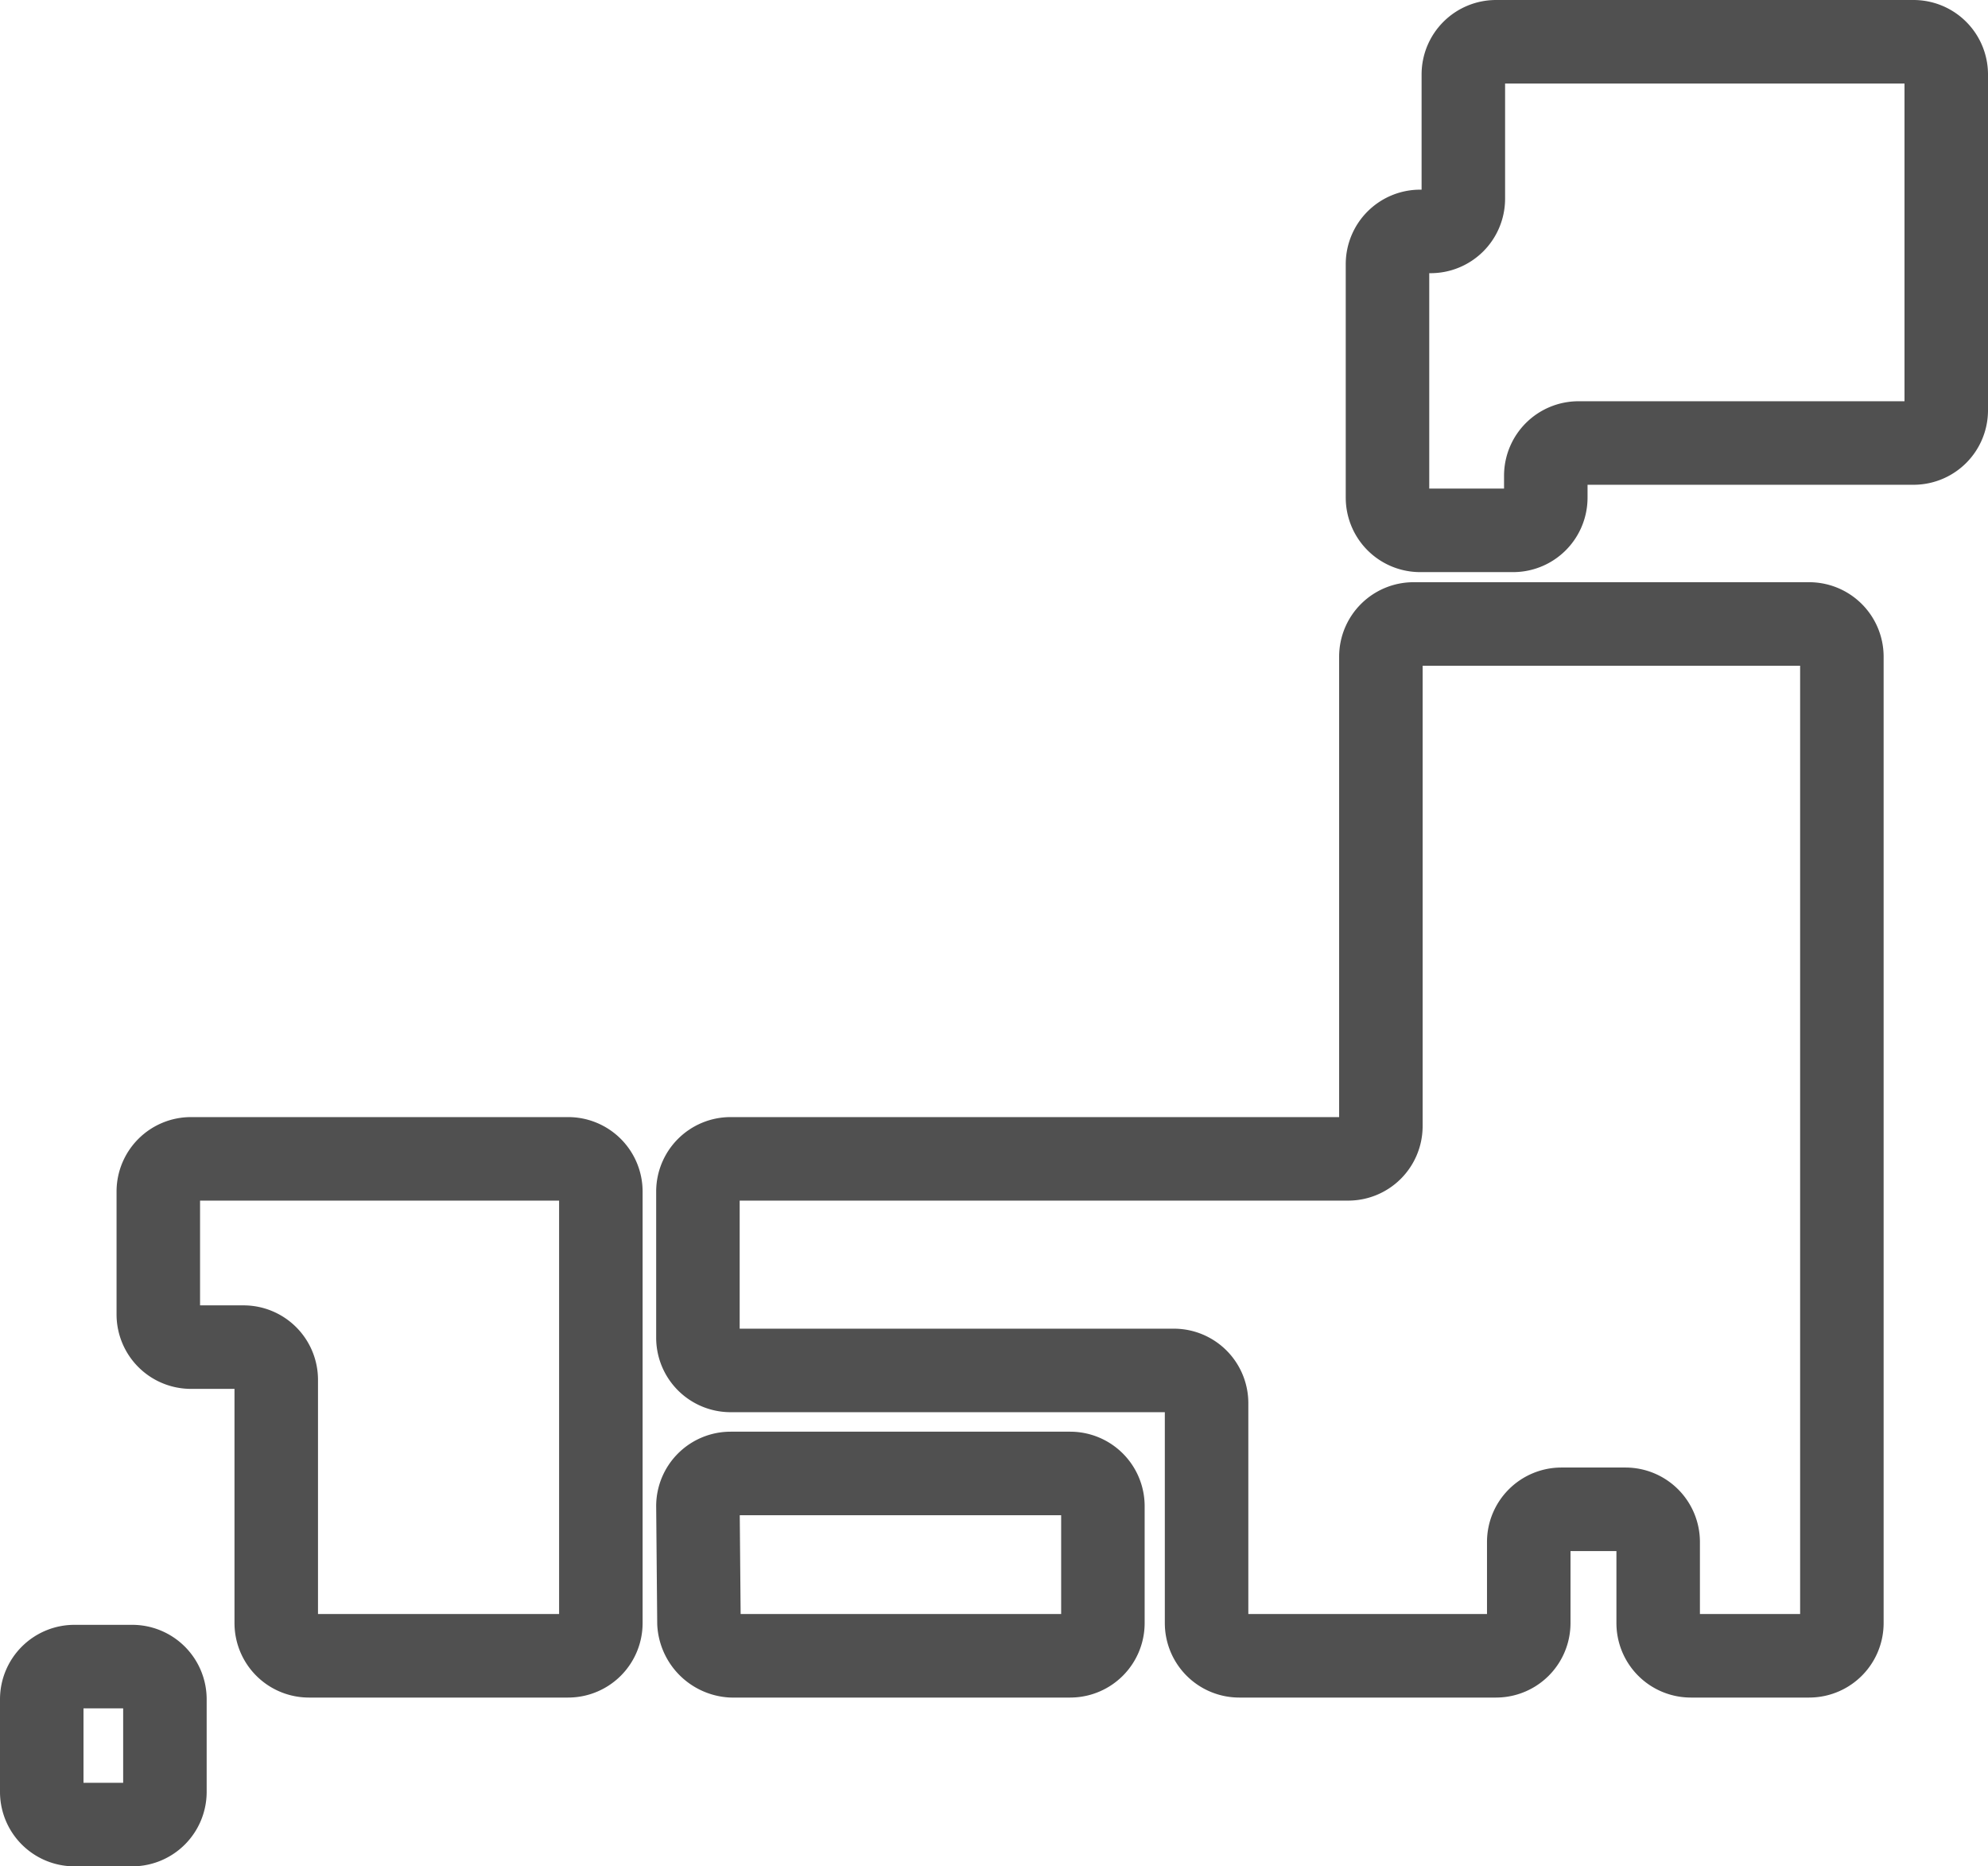<svg xmlns="http://www.w3.org/2000/svg" viewBox="0 0 57.14 53.63"><defs><style>.cls-1{fill:none;stroke:#505050;stroke-linecap:round;stroke-linejoin:round;stroke-width:2.4px;}</style></defs><g id="レイヤー_2" data-name="レイヤー 2"><g id="icons"><path class="cls-1" d="M20.09,46.64a1,1,0,0,0,.94.94h9.73a.94.94,0,0,0,.94-.94V43.27a.94.94,0,0,0-.94-.93H21a.94.94,0,0,0-.94.93Z"/><path class="cls-1" d="M43,1.2a.94.94,0,0,0-.94.93V5.71a.94.94,0,0,1-.94.94h-.3a.94.94,0,0,0-.94.93V14.3a.94.94,0,0,0,.94.94h2.67a.94.94,0,0,0,.94-.94v-.64a.94.94,0,0,1,.94-.93H55a.94.94,0,0,0,.94-.93V2.13A.94.94,0,0,0,55,1.2Z"/><path class="cls-1" d="M5.49,33.3a.94.94,0,0,0-.94.93v3.54a.94.94,0,0,0,.94.94H7a.94.94,0,0,1,.94.93v7a.94.94,0,0,0,.94.94h7.45a.94.94,0,0,0,.94-.94V34.23a.94.94,0,0,0-.94-.93Z"/><path class="cls-1" d="M39.69,32.36a.94.94,0,0,1-.94.94H21a.94.94,0,0,0-.94.93v4.22a.94.94,0,0,0,.94.93H33.74a.94.94,0,0,1,.94.93v6.33a.94.94,0,0,0,.94.94H43a.94.94,0,0,0,.94-.94V44.3a.94.94,0,0,1,.94-.93h1.84a.94.94,0,0,1,.94.93v2.34a.94.94,0,0,0,.94.94H52a.94.94,0,0,0,.94-.94V18.86a.94.94,0,0,0-.94-.93H40.63a.94.94,0,0,0-.94.93Z"/><path class="cls-1" d="M1.2,51.5a.94.94,0,0,0,.94.93H3.8a.94.94,0,0,0,.94-.93V48.82a.94.94,0,0,0-.94-.93H2.14a.94.94,0,0,0-.94.93Z"/></g></g></svg>